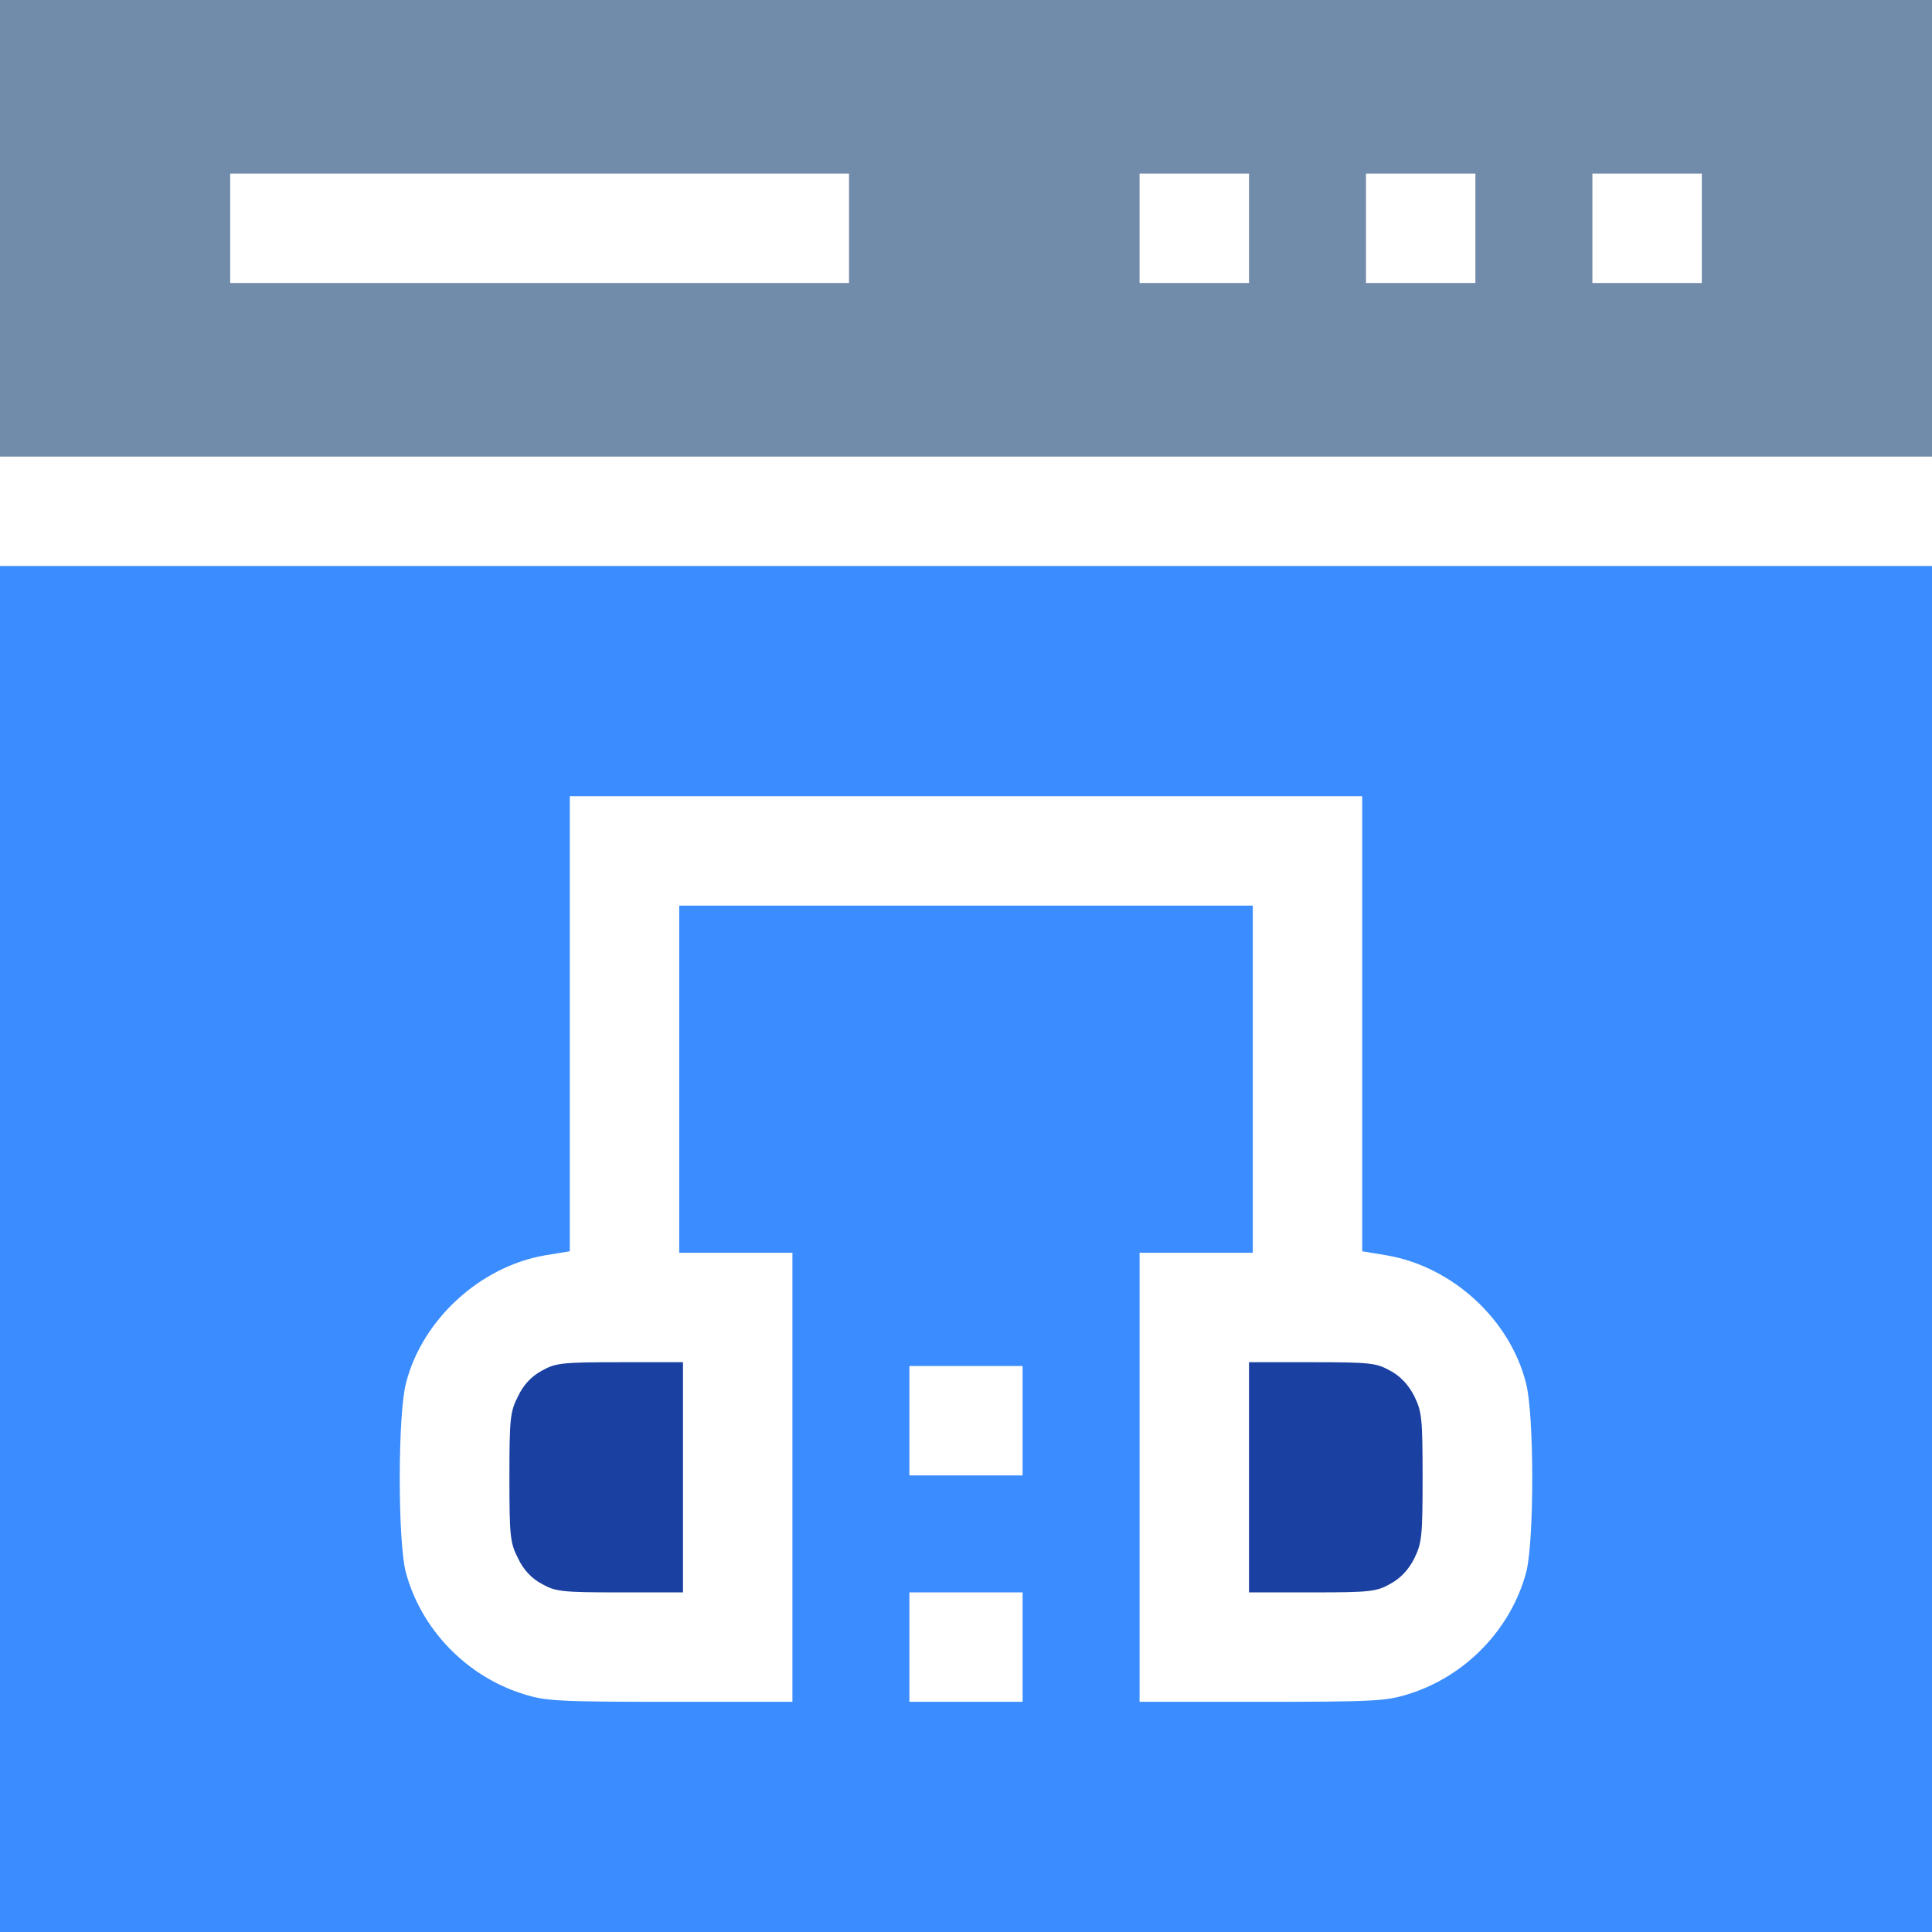 <svg width="512" height="512" viewBox="0 0 512 512" fill="none" xmlns="http://www.w3.org/2000/svg">
<path d="M0 60.5V121H256H512V60.5V-1.80304e-06H256H0V60.5ZM225 60.5V75H143H61V60.5V46H143H225V60.5ZM331 60.5V75H316.5H302V60.5V46H316.5H331V60.5ZM391 60.5V75H376.5H362V60.5V46H376.5H391V60.5ZM451 60.5V75H436.5H422V60.5V46H436.5H451V60.5Z" fill="#718BAB"/>
<path d="M0 331V512H256H512V331V150H256H0V331ZM361 271.3V331.6L367.6 332.7C384.9 335.7 400.1 349.6 404.4 366.5C406.6 374.8 406.6 408.1 404.5 416.5C400.5 431.7 388.4 444.3 373.1 449C367.4 450.8 363.8 451 334.4 451H302V391.5V332H317H332V286V240H256H180V286V332H195H210V391.5V451H177.6C148.2 451 144.6 450.8 138.9 449C123.6 444.3 111.5 431.7 107.5 416.5C105.4 408.1 105.4 374.8 107.6 366.5C111.9 349.7 127.2 335.7 144.3 332.7L151 331.6V271.3V211H256H361V271.3ZM271 376.5V391H256H241V376.5V362H256H271V376.5ZM271 436.5V451H256H241V436.5V422H256H271V436.5Z" fill="#3A8CFF"/>
<path d="M143.5 363.3C140.9 364.7 138.7 367 137.3 370C135.2 374.1 135 375.8 135 391.5C135 407.2 135.2 408.9 137.3 413C138.7 416 140.9 418.3 143.5 419.7C147.2 421.8 148.8 422 164.3 422H181V391.5V361H164.3C148.8 361 147.2 361.2 143.5 363.3Z" fill="#1A40A1"/>
<path d="M331 391.5V422H347.8C363.2 422 364.8 421.8 368.5 419.7C371.1 418.3 373.3 416 374.8 413C376.8 408.9 377 407.2 377 391.5C377 375.8 376.8 374.1 374.8 370C373.3 367 371.1 364.7 368.5 363.3C364.8 361.2 363.2 361 347.8 361H331V391.5Z" fill="#1A40A1"/>
</svg>

